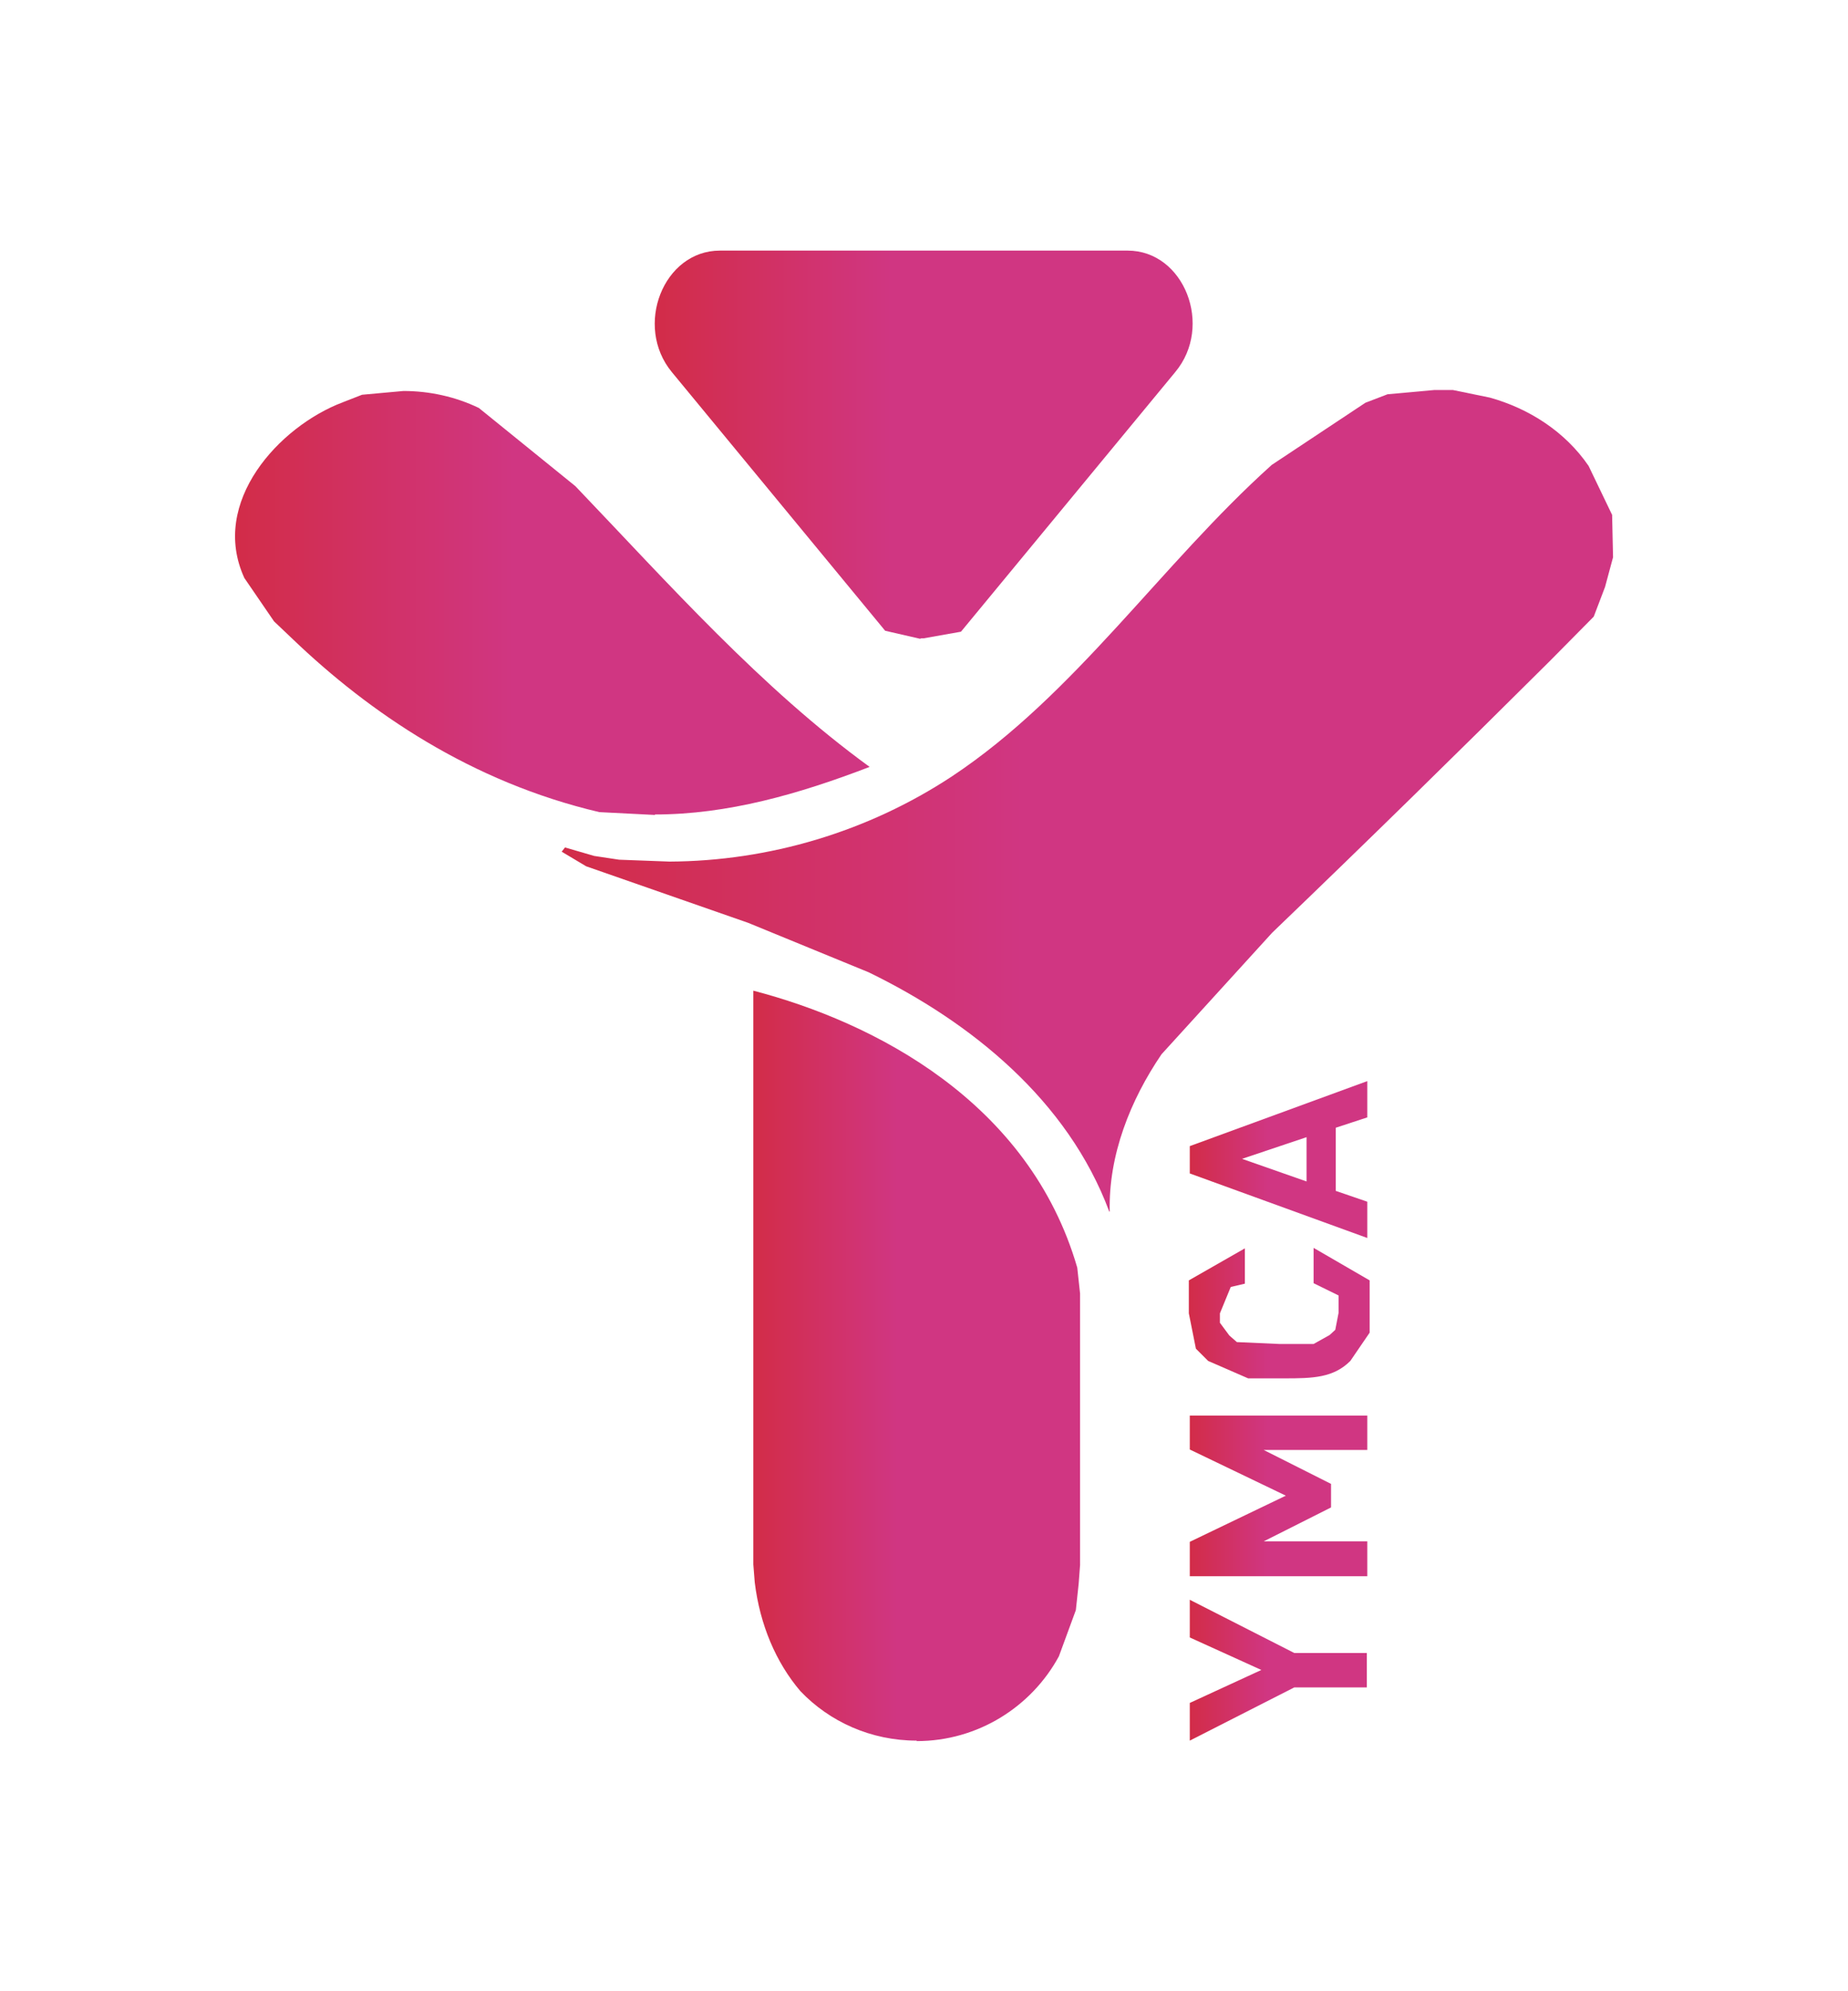 <?xml version="1.0" encoding="UTF-8"?>
<!DOCTYPE svg PUBLIC '-//W3C//DTD SVG 1.0//EN'
          'http://www.w3.org/TR/2001/REC-SVG-20010904/DTD/svg10.dtd'>
<svg height="42" stroke="#000" stroke-linecap="square" stroke-miterlimit="10" viewBox="0 0 39.25 41.63" width="39" xmlns="http://www.w3.org/2000/svg" xmlns:xlink="http://www.w3.org/1999/xlink"
><g
  ><defs
    ><linearGradient gradientTransform="matrix(11.414 0 0 11.414 13.907 9.118)" gradientUnits="userSpaceOnUse" id="a" spreadMethod="pad" x1="0" x2="1" y1="0" y2="0"
      ><stop offset="0%" stop-color="#D22C48"
        /><stop offset="44%" stop-color="#D03682"
        /><stop offset="100%" stop-color="#D03682"
      /></linearGradient
      ><linearGradient gradientTransform="matrix(13.471 0 0 13.471 5 12.474)" gradientUnits="userSpaceOnUse" id="b" spreadMethod="pad" x1="0" x2="1" y1="0" y2="0"
      ><stop offset="0%" stop-color="#D22C48"
        /><stop offset="44%" stop-color="#D03682"
        /><stop offset="100%" stop-color="#D03682"
      /></linearGradient
      ><linearGradient gradientTransform="translate(11.922 16.67) scale(22.325)" gradientUnits="userSpaceOnUse" id="c" spreadMethod="pad" x1="0" x2="1" y1="0" y2="0"
      ><stop offset="0%" stop-color="#D22C48"
        /><stop offset="44%" stop-color="#D03682"
        /><stop offset="100%" stop-color="#D03682"
      /></linearGradient
      ><linearGradient gradientTransform="translate(16.001 28.669) scale(6.941)" gradientUnits="userSpaceOnUse" id="d" spreadMethod="pad" x1="0" x2="1" y1="0" y2="0"
      ><stop offset="0%" stop-color="#D22C48"
        /><stop offset="44%" stop-color="#D03682"
        /><stop offset="100%" stop-color="#D03682"
      /></linearGradient
      ><linearGradient gradientTransform="matrix(3.769 0 0 3.769 25.271 35.134)" gradientUnits="userSpaceOnUse" id="e" spreadMethod="pad" x1="0" x2="1" y1="0" y2="0"
      ><stop offset="0%" stop-color="#D22C48"
        /><stop offset="44%" stop-color="#D03682"
        /><stop offset="100%" stop-color="#D03682"
      /></linearGradient
      ><linearGradient gradientTransform="matrix(3.769 0 0 3.769 25.271 31.437)" gradientUnits="userSpaceOnUse" id="f" spreadMethod="pad" x1="0" x2="1" y1="0" y2="0"
      ><stop offset="0%" stop-color="#D22C48"
        /><stop offset="44%" stop-color="#D03682"
        /><stop offset="100%" stop-color="#D03682"
      /></linearGradient
      ><linearGradient gradientTransform="translate(25.24 27.555) scale(3.833)" gradientUnits="userSpaceOnUse" id="g" spreadMethod="pad" x1="0" x2="1" y1="0" y2="0"
      ><stop offset="0%" stop-color="#D22C48"
        /><stop offset="44%" stop-color="#D03682"
        /><stop offset="100%" stop-color="#D03682"
      /></linearGradient
      ><linearGradient gradientTransform="matrix(3.769 0 0 3.769 25.271 24.3)" gradientUnits="userSpaceOnUse" id="h" spreadMethod="pad" x1="0" x2="1" y1="0" y2="0"
      ><stop offset="0%" stop-color="#D22C48"
        /><stop offset="44%" stop-color="#D03682"
        /><stop offset="100%" stop-color="#D03682"
      /></linearGradient
    ></defs
    ><g fill="url(#a)" stroke="none" stroke-linecap="butt" stroke-width=".46"
    ><path d="M19.54 13.24l-.74-.17-4.53-5.49C13.46 6.6 14.09 5 15.29 5h8.66c1.2 0 1.83 1.6 1.01 2.58l-4.55 5.51-.79.14-.05 0Zm0 0"
      /><path d="M13.91 16.98l-1.18-.06c-2.73-.64-4.89-2.12-6.51-3.67l-.4-.38-.63-.92c-.74-1.61.74-3.22 2.09-3.73l.41-.16.88-.08c.55 0 1.1.12 1.6.36L12.22 10c2 2.09 3.94 4.28 6.25 5.96-1.51.58-3.02 1.01-4.56 1.01Zm0 0" fill="url(#b)"
      /><path d="M23.56 25.4c-.88-2.36-2.93-4.02-5.11-5.08l-2.56-1.05-3.44-1.2-.52-.31.07-.09.62.18.53.08 1.07.04c2.11-.01 4.21-.63 6-1.81 2.61-1.73 4.44-4.5 6.79-6.61l1.99-1.32.47-.18.99-.09h.4l.78.16c.83.23 1.6.72 2.1 1.45l.5 1.04.02.9-.17.63-.24.63-.94.95c-1.95 1.94-3.91 3.86-5.89 5.76l-2.35 2.58c-.66.97-1.13 2.14-1.1 3.34Zm0 0" fill="url(#c)"
      /><path d="M19.47 36.63c-.97 0-1.85-.4-2.47-1.05-.52-.61-.86-1.41-.97-2.31L16 32.89V20.71c2.57.67 5.86 2.36 6.88 5.88l.06.55V32.9l-.03.4-.06.56-.36.98c-.58 1.07-1.72 1.8-3.02 1.8Zm0 0" fill="url(#d)"
      /><path d="M25.27 36.63v-.8l1.52-.7-1.52-.69v-.8l2.22 1.13h1.54v.73H27.49l-2.22 1.13Zm0 0" fill="url(#e)"
      /><path d="M25.27 33.14v-.73l2.04-.98-2.04-.98v-.72h3.77v.73h-2.2l1.43.72v.5l-1.43.72h2.2v.74Zm0 0" fill="url(#f)"
      /><path d="M27.26 28.94l-.75 0-.85-.37-.26-.26-.15-.75v-.7l1.19-.68v.75l-.3.07-.23.56v.2l.2.27.16.14.9.04h.73l.34-.19.12-.11.07-.36v-.37l-.53-.26v-.75l1.19.69v1.11l-.41.6c-.36.36-.8.37-1.4.37Zm0 0" fill="url(#g)"
      /><path d="M27.75 24.76v-.94l-1.37.46 1.37.48Zm1.29 1.2l-3.77-1.37v-.58l3.77-1.38v.77l-.67.22v1.34l.67.23v.77Zm0 0" fill="url(#h)"
    /></g
  ></g
></svg
>
